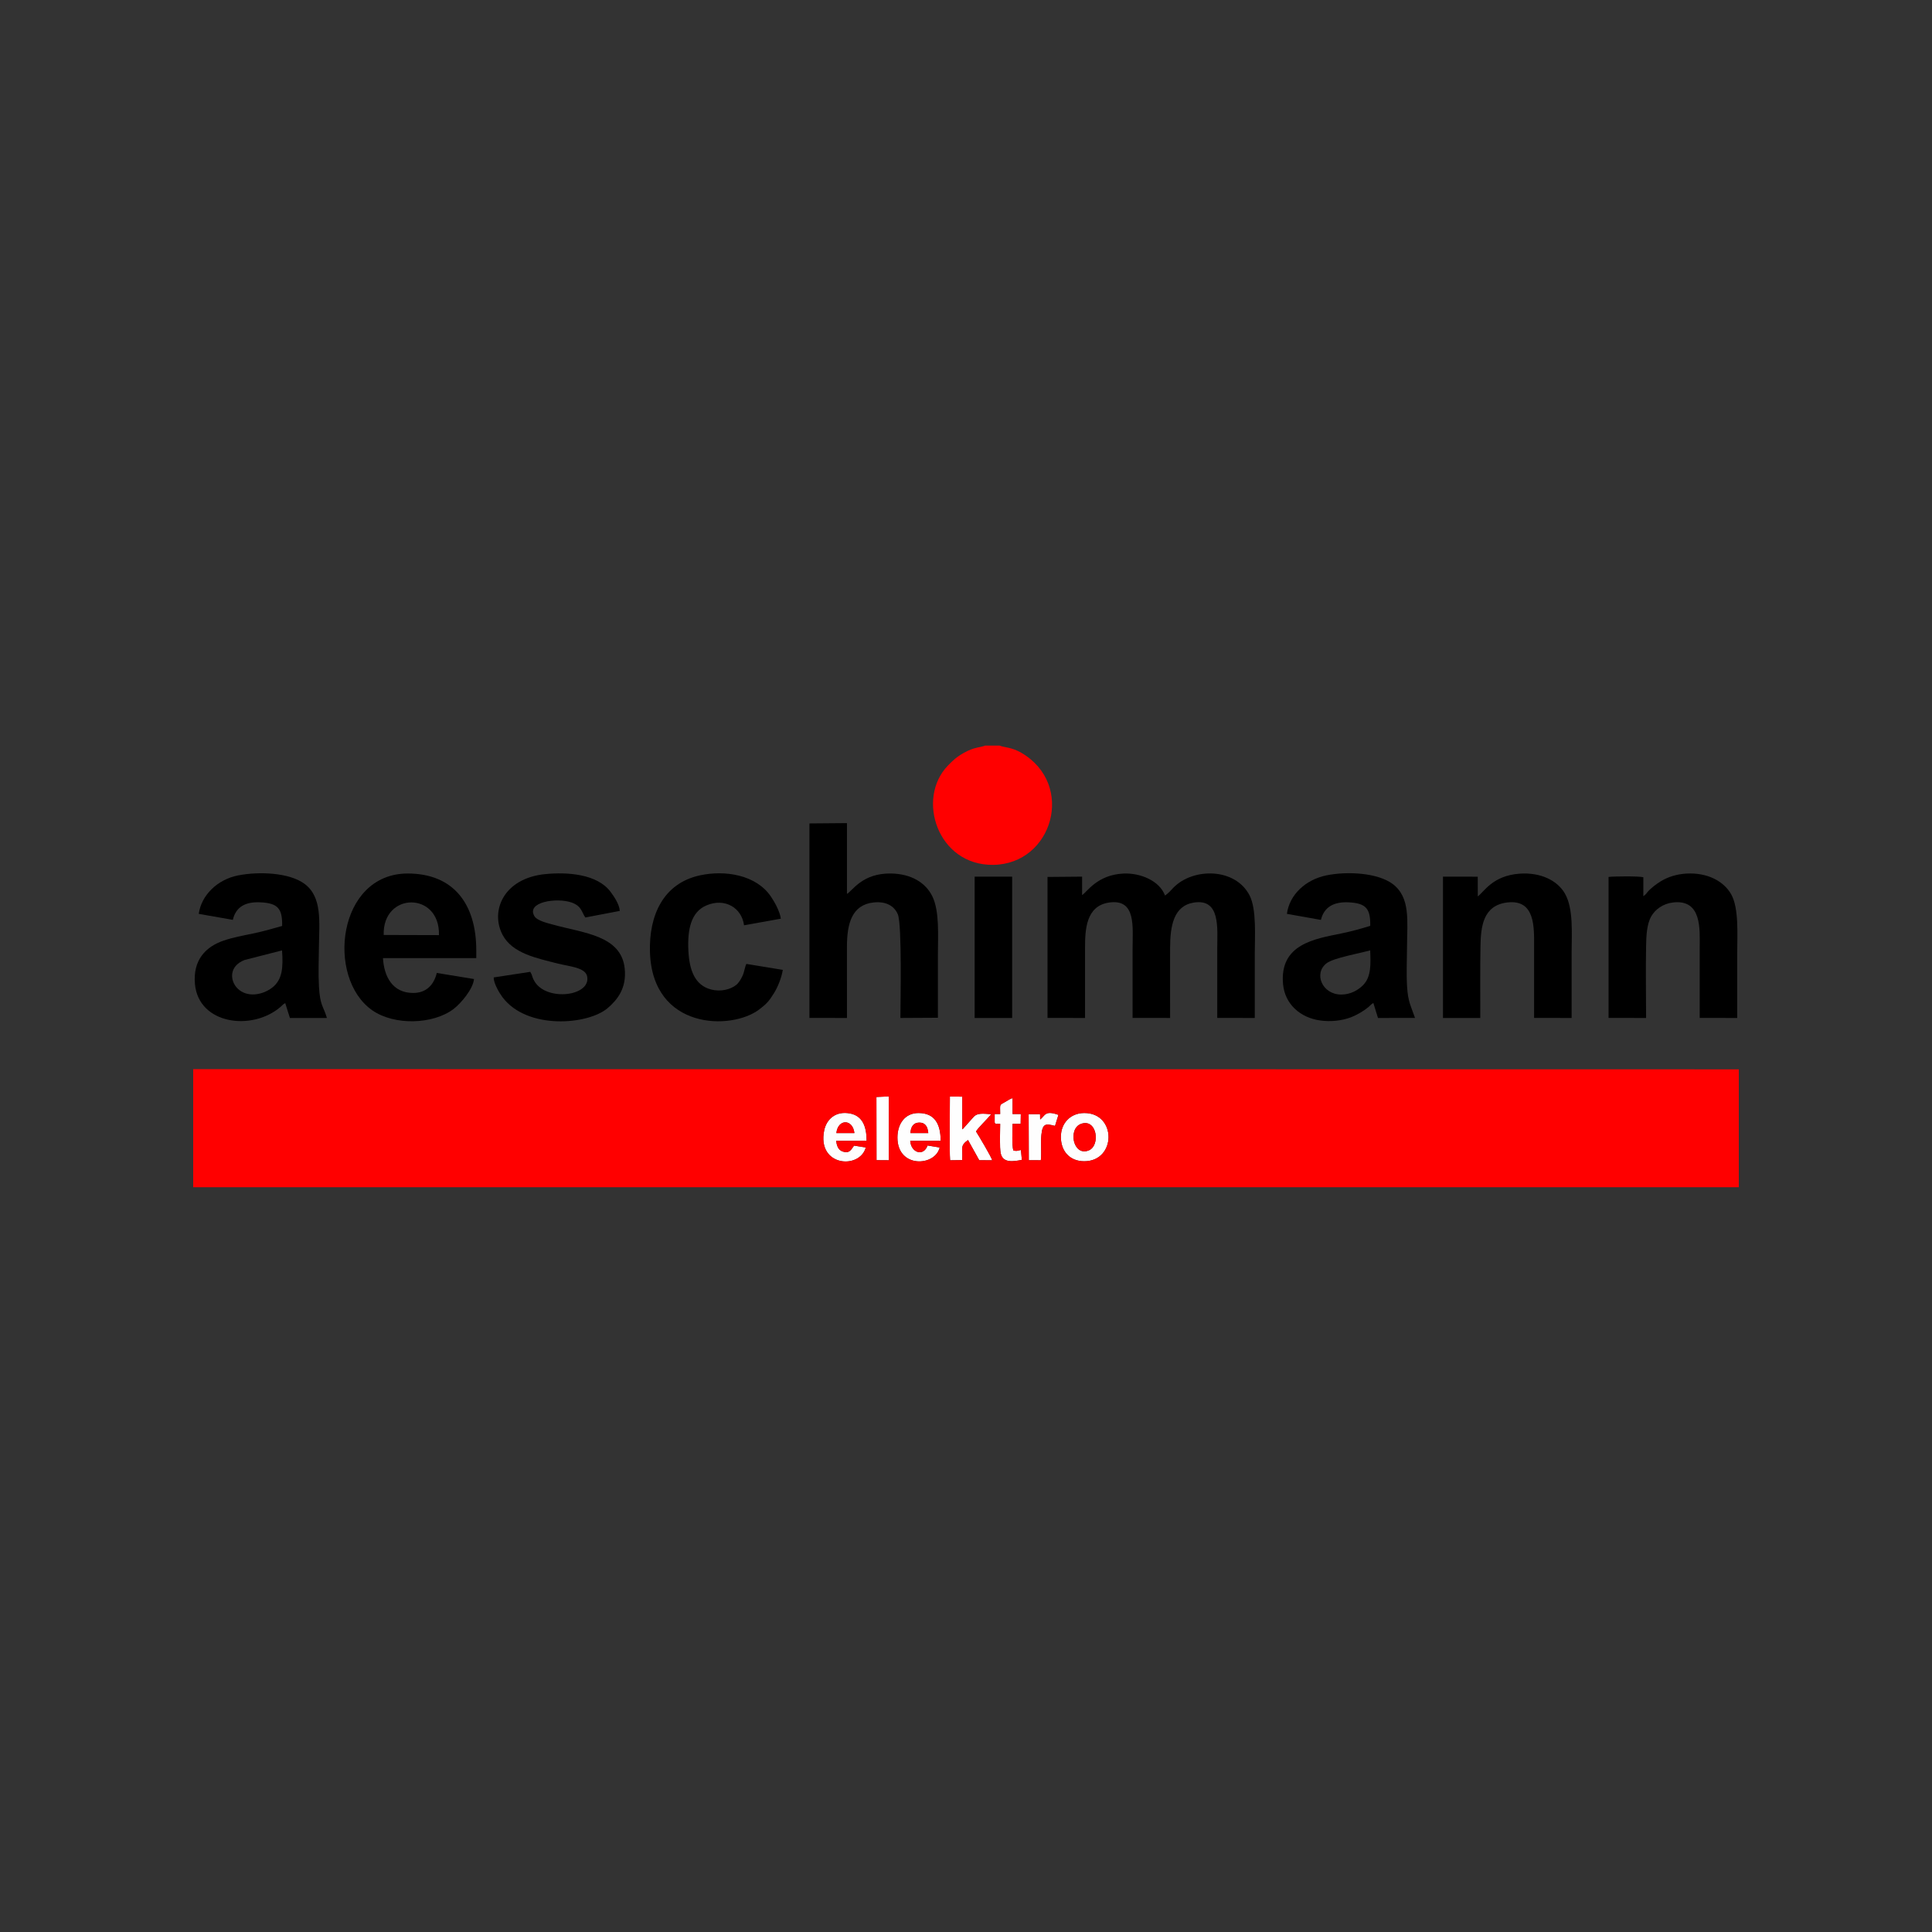<svg xmlns="http://www.w3.org/2000/svg" xmlns:xlink="http://www.w3.org/1999/xlink" width="800" zoomAndPan="magnify" viewBox="0 0 600 600" height="800" preserveAspectRatio="xMidYMid meet" version="1.0"><rect x="0" y="0" width="600" height="600" fill="#333333" stroke="none"/><defs><clipPath id="30b3dd0e27"><path d="M 60 332 L 540 332 L 540 368.75 L 60 368.75 Z M 60 332 " clip-rule="nonzero"/></clipPath><clipPath id="ddad85d078"><path d="M 289 231.5 L 327 231.5 L 327 269 L 289 269 Z M 289 231.5 " clip-rule="nonzero"/></clipPath></defs><path fill="#fefefe" d="M 303.113 351.391 C 303.613 350.402 306.426 347.727 307.844 346.035 C 305.352 345.84 303.57 345.594 302.422 346.801 L 299.02 350.613 C 298.992 350.566 298.902 350.695 298.844 350.73 L 298.844 340.582 L 294.996 340.523 C 294.992 344.562 294.816 357.238 295.059 360.336 L 298.797 360.285 C 299.102 356.496 297.984 355.938 300.621 354.039 L 304.117 360.324 L 308.145 360.332 C 307.871 359.277 303.945 352.684 303.113 351.391 Z M 303.113 351.391 " fill-opacity="1" fill-rule="evenodd"/><path fill="#fefefe" d="M 335.691 349.039 C 340.695 347.18 341.879 355.844 338.035 357.305 C 333.234 359.133 331.617 350.555 335.691 349.039 Z M 329.465 353.055 C 329.461 357.535 332.238 360.637 336.727 360.637 C 346.715 360.633 346.836 345.641 336.727 345.66 C 332.438 345.668 329.465 348.805 329.465 353.055 Z M 329.465 353.055 " fill-opacity="1" fill-rule="evenodd"/><path fill="#fefefe" d="M 259.738 351.895 C 260.219 347.449 264.809 347.391 265.348 351.895 Z M 265.227 355.789 C 264.363 356.938 263.895 358.359 261.672 357.598 C 260.332 357.141 259.883 355.887 259.676 354.289 L 269.133 354.281 C 269.129 349.883 267.895 346.535 263.934 345.789 C 259.547 344.965 256.668 347.559 255.953 351.094 C 253.695 362.273 267.004 363.246 268.879 356.363 Z M 265.227 355.789 " fill-opacity="1" fill-rule="evenodd"/><path fill="#fefefe" d="M 282.738 351.891 C 282.852 350.031 283.586 348.645 285.48 348.629 C 287.438 348.613 288.113 349.984 288.285 351.895 Z M 288.059 355.746 C 286.852 359.234 282.922 358.078 282.676 354.277 L 292.129 354.277 C 292.129 349.203 290.371 345.66 285.238 345.66 C 280.988 345.66 278.703 349.082 278.707 353.301 C 278.711 362.883 290.445 362.273 291.828 356.367 Z M 288.059 355.746 " fill-opacity="1" fill-rule="evenodd"/><path fill="#fefefe" d="M 308.906 348.656 C 309.422 348.965 308.254 349.023 310.613 349.023 C 310.613 351.285 310.371 356.367 310.797 358.238 C 311.48 361.234 314.629 360.738 317.352 360.207 L 317.051 357.133 C 315.938 357.395 315.75 357.543 314.691 357.285 C 314.207 355.508 314.461 351.223 314.461 349.023 L 316.969 349.027 L 317.02 345.965 L 314.461 345.965 L 314.461 341.031 C 313.609 341.289 313.109 341.676 312.371 342.102 C 310.227 343.34 310.613 342.688 310.613 345.965 L 308.906 345.965 Z M 308.906 348.656 " fill-opacity="1" fill-rule="evenodd"/><path fill="#fefefe" d="M 272.211 360.305 L 276.02 360.332 L 276.023 340.504 L 272.18 340.68 Z M 272.211 360.305 " fill-opacity="1" fill-rule="evenodd"/><path fill="#fefefe" d="M 328.707 346.238 C 324.457 344.715 324.605 346.477 323.027 347.676 L 323 346.023 L 319.457 346.023 L 319.504 360.316 L 323.246 360.332 C 323.492 357.777 323.152 355.039 323.41 352.441 C 323.781 348.746 324.828 348.953 327.645 349.656 Z M 328.707 346.238 " fill-opacity="1" fill-rule="evenodd"/><path fill="#000000" d="M 336.969 316.137 C 336.98 308.887 336.977 301.633 336.969 294.379 C 336.965 288.73 337.262 281.359 344.398 280.297 C 352.914 279.031 351.734 287.848 351.734 294.625 C 351.734 301.754 351.734 308.887 351.734 316.125 L 363.387 316.137 C 363.387 308.887 363.355 301.629 363.383 294.379 C 363.406 287.547 364.469 281.32 370.727 280.309 C 379.098 278.957 378.027 288.309 378.027 294.625 C 378.027 301.773 378.027 308.926 378.027 316.133 L 389.68 316.137 C 389.688 309.539 389.68 302.938 389.68 296.336 C 389.68 290.93 390.281 282.43 388.086 278.117 C 383.656 269.41 370.48 269.441 364.418 275.672 C 363.711 276.398 362.832 277.465 361.801 278.105 C 360.098 273.504 354.137 271.059 348.926 271.289 C 340.754 271.652 337.566 277.047 336.055 277.984 L 336.055 272.25 L 325.316 272.344 L 325.316 316.133 Z M 336.969 316.137 " fill-opacity="1" fill-rule="evenodd"/><path fill="#000000" d="M 263.031 316.137 C 263.031 308.723 263.004 301.305 263.027 293.891 C 263.051 286.867 264.527 280.961 271.371 280.258 C 275.133 279.871 277.723 281.324 278.824 283.938 C 280.176 287.141 279.625 311.734 279.625 316.141 L 291.277 316.078 C 291.277 309.496 291.277 302.918 291.277 296.336 C 291.277 290.621 291.824 282.984 289.531 278.332 C 287.465 274.137 283.027 271.371 276.695 271.273 C 267.875 271.141 264.867 276.496 263.031 277.617 L 263.031 255.625 L 251.379 255.723 L 251.379 316.133 Z M 263.031 316.137 " fill-opacity="1" fill-rule="evenodd"/><path fill="#000000" d="M 87.59 295.156 C 87.977 300.5 87.703 304.273 84.52 306.727 C 81.492 309.059 76.684 309.875 73.777 306.98 C 71.355 304.574 71.07 300.02 75.953 298.133 Z M 72.309 285.668 C 73.25 281.672 76.148 279.965 80.996 280.23 C 86.254 280.516 87.738 282.137 87.621 287.566 C 84.566 288.41 81.84 289.242 78.488 289.926 C 75.246 290.59 72.492 291.082 69.449 292.113 C 63.934 293.988 59.863 298.094 60.543 305.609 C 61.68 318.145 78.273 320.297 87.094 312.723 C 87.891 312.039 87.766 311.957 88.582 311.527 L 90.031 316.137 L 101.527 316.137 C 100.402 312.316 99.406 312.484 99.055 306.367 C 98.82 302.293 99 298.215 99.043 294.137 C 99.133 286.371 100.156 278.578 94.531 274.453 C 89.859 271.023 80.547 270.566 73.898 271.875 C 67.527 273.129 62.496 278.043 61.727 283.809 Z M 72.309 285.668 " fill-opacity="1" fill-rule="evenodd"/><path fill="#000000" d="M 416.523 308.867 C 410.578 308.867 407.867 302.258 412.004 299.129 C 414.168 297.492 422.191 296.074 425.523 295.145 C 425.684 299.312 425.902 303.406 423.254 306.012 C 421.746 307.492 419.453 308.867 416.523 308.867 Z M 410.223 285.684 C 411.18 281.703 414.211 279.965 418.973 280.234 C 424.234 280.527 425.641 282.195 425.539 287.535 C 422.488 288.477 419.785 289.227 416.469 289.91 C 408.359 291.574 397.332 293.191 398.461 305.625 C 399.031 311.863 403.832 316.043 409.93 316.906 C 413.273 317.379 416.777 317 419.676 315.879 C 421.445 315.191 423.609 313.914 425.051 312.695 C 425.691 312.152 425.855 311.828 426.508 311.488 L 427.945 316.141 L 439.445 316.125 C 438.148 312.336 437.262 311.141 436.977 306.363 C 436.734 302.273 436.949 298.223 436.961 294.137 C 436.988 286.137 438.141 278.719 432.465 274.496 C 427.883 271.09 418.477 270.496 411.875 271.867 C 405.473 273.195 400.445 277.844 399.66 283.809 Z M 410.223 285.684 " fill-opacity="1" fill-rule="evenodd"/><path fill="#000000" d="M 119.16 290.363 C 118.77 276.93 136.691 276.82 136.32 290.41 Z M 128.328 308.375 C 121.832 308.379 119.258 303.168 118.934 297.559 L 147.91 297.559 L 147.91 295.113 C 147.91 280.828 140.914 271.277 126.621 271.277 C 104.789 271.277 101.188 303.652 115.586 313.742 C 122.406 318.52 134.504 318.207 140.891 313.324 C 143.152 311.598 146.914 307.164 147.211 304.051 L 135.648 302.156 C 134.789 305.715 132.508 308.375 128.328 308.375 Z M 128.328 308.375 " fill-opacity="1" fill-rule="evenodd"/><path fill="#000000" d="M 511.207 316.137 C 511.195 308.762 511.074 301.25 511.207 293.887 C 511.266 290.711 511.383 287.066 512.84 284.531 C 514.047 282.438 516.441 280.645 519.543 280.273 C 528.621 279.191 527.859 288.738 527.859 294.137 C 527.859 301.449 527.871 308.766 527.859 316.133 L 539.512 316.137 C 539.52 309.375 539.512 302.609 539.512 295.848 C 539.512 290.227 540.066 281.988 537.613 277.695 C 535.32 273.68 530.285 270.906 523.645 271.305 C 520.664 271.484 518.035 272.336 515.867 273.629 C 514.461 274.469 512.664 275.852 511.676 276.996 C 511.422 277.285 511.348 277.441 511.137 277.676 L 510.531 278.207 C 510.504 278.16 510.414 278.297 510.352 278.336 L 510.352 272.438 C 509.23 272.066 501 272.133 499.551 272.348 L 499.551 316.133 Z M 511.207 316.137 " fill-opacity="1" fill-rule="evenodd"/><path fill="#000000" d="M 459.715 316.141 C 459.715 308.723 459.648 301.297 459.773 293.887 C 459.879 287.789 460.555 281.176 468.082 280.27 C 476.855 279.215 476.434 288.086 476.43 294.137 C 476.426 301.43 476.426 308.723 476.43 316.125 L 488.082 316.141 C 488.09 309.375 488.082 302.609 488.082 295.848 C 488.082 289.906 488.695 282.273 486.031 277.559 C 483.703 273.445 478.449 270.848 471.906 271.328 C 463.523 271.941 460.879 276.984 458.945 278.383 L 458.922 272.266 L 448.125 272.254 L 448.125 316.137 Z M 459.715 316.141 " fill-opacity="1" fill-rule="evenodd"/><path fill="#000000" d="M 153.34 303.547 C 153.23 305.391 155.246 308.605 156.027 309.656 C 163.66 319.887 182.59 318.309 188.719 313.074 C 191.715 310.52 194.676 306.879 194.004 300.727 C 192.891 290.551 181.355 289.793 172.055 287.234 C 170.008 286.672 166.828 285.965 165.973 284.531 C 163.32 280.086 172.961 278.668 177.531 280.289 C 180.645 281.395 180.613 283.238 181.777 284.934 L 192.477 282.891 C 192.367 280.816 190.617 278.309 189.625 276.977 C 185.453 271.371 176.133 270.793 169.371 271.457 C 156.367 272.73 152.199 282.926 156.066 290.301 C 159.078 296.047 166.527 297.543 173.254 299.246 C 176.723 300.125 181.699 300.453 182.316 303.113 C 183.77 309.371 169.809 311.141 166.012 304.789 C 165.332 303.652 165.43 303.43 165.066 302.551 L 164.684 301.812 Z M 153.34 303.547 " fill-opacity="1" fill-rule="evenodd"/><path fill="#000000" d="M 231.793 299.352 C 231.309 300.305 231.152 301.855 230.629 302.984 C 230.074 304.176 229.43 305.242 228.633 305.879 C 226.816 307.328 223.785 308.059 220.859 307.305 C 215.719 305.98 214.059 301.16 213.777 295.121 C 213.477 288.672 214.574 283.246 219.367 281.191 C 225.098 278.734 230.363 281.926 231.066 287.352 L 242.5 285.305 C 242.195 283.043 240.547 280.102 239.414 278.434 C 234.809 271.656 225.148 270.156 217.363 271.852 C 205.82 274.363 201.523 284.5 201.848 295.613 C 202.562 319.902 227.188 320.027 235.758 313.516 C 238.012 311.801 238.762 311.023 240.402 308.379 C 241.562 306.512 242.719 303.637 243.105 301.203 Z M 231.793 299.352 " fill-opacity="1" fill-rule="evenodd"/><path fill="#000000" d="M 302.684 316.137 L 314.336 316.141 L 314.336 272.254 L 302.684 272.254 Z M 302.684 316.137 " fill-opacity="1" fill-rule="evenodd"/><g clip-path="url(#30b3dd0e27)"><path fill="#ff0000" d="M 272.18 340.68 L 276.023 340.504 L 276.02 360.332 L 272.211 360.305 Z M 329.465 353.055 C 329.465 348.805 332.438 345.668 336.727 345.66 C 346.836 345.641 346.715 360.633 336.727 360.637 C 332.238 360.637 329.461 357.535 329.465 353.055 Z M 288.059 355.746 L 291.828 356.367 C 290.445 362.273 278.711 362.883 278.707 353.301 C 278.703 349.082 280.988 345.66 285.238 345.66 C 290.371 345.66 292.129 349.203 292.129 354.281 L 282.676 354.281 C 282.922 358.078 286.852 359.234 288.059 355.746 Z M 265.227 355.789 L 268.879 356.363 C 267.004 363.246 253.695 362.273 255.953 351.094 C 256.668 347.559 259.547 344.965 263.934 345.789 C 267.895 346.535 269.129 349.883 269.133 354.277 L 259.676 354.289 C 259.883 355.887 260.332 357.141 261.672 357.598 C 263.895 358.359 264.363 356.938 265.227 355.789 Z M 308.906 348.656 L 308.906 345.965 L 310.613 345.965 C 310.613 342.688 310.227 343.34 312.371 342.102 C 313.109 341.676 313.609 341.289 314.461 341.031 L 314.461 345.965 L 317.02 345.965 L 316.969 349.027 L 314.461 349.023 C 314.461 351.223 314.207 355.508 314.691 357.285 C 315.75 357.543 315.938 357.395 317.051 357.133 L 317.352 360.207 C 314.629 360.738 311.48 361.234 310.797 358.238 C 310.371 356.367 310.613 351.285 310.613 349.023 C 308.254 349.023 309.422 348.965 308.906 348.656 Z M 327.645 349.656 C 324.828 348.953 323.781 348.746 323.41 352.441 C 323.152 355.039 323.492 357.777 323.246 360.332 L 319.504 360.316 L 319.457 346.023 L 323 346.023 L 323.027 347.676 C 324.605 346.477 324.457 344.715 328.707 346.238 Z M 303.113 351.391 C 303.945 352.684 307.871 359.277 308.145 360.332 L 304.117 360.324 L 300.621 354.039 C 297.984 355.938 299.102 356.496 298.797 360.285 L 295.059 360.336 C 294.816 357.238 294.992 344.562 294.996 340.523 L 298.844 340.582 L 298.844 350.73 C 298.902 350.695 298.992 350.566 299.02 350.613 L 302.422 346.801 C 303.57 345.594 305.352 345.84 307.844 346.035 C 306.426 347.727 303.613 350.402 303.113 351.391 Z M 60 368.703 L 540 368.703 L 540 332.09 L 60 332.031 Z M 60 368.703 " fill-opacity="1" fill-rule="evenodd"/></g><g clip-path="url(#ddad85d078)"><path fill="#ff0000" d="M 310.43 231.547 L 305.934 231.547 C 304.648 232.141 302.66 231.934 299.406 233.762 C 297.062 235.078 295.926 236.156 294.371 237.766 C 284.449 248.012 291.164 268.781 308.418 268.59 C 326.973 268.383 334.047 243.613 317.176 233.781 C 314.133 232.008 311.812 232.156 310.43 231.547 Z M 310.43 231.547 " fill-opacity="1" fill-rule="evenodd"/></g><path fill="#ff0000" d="M 335.691 349.039 C 331.617 350.555 333.234 359.133 338.035 357.305 C 341.879 355.844 340.695 347.18 335.691 349.039 Z M 335.691 349.039 " fill-opacity="1" fill-rule="evenodd"/><path fill="#ff0000" d="M 282.738 351.891 L 288.285 351.895 C 288.113 349.984 287.438 348.613 285.48 348.629 C 283.586 348.645 282.852 350.031 282.738 351.891 Z M 282.738 351.891 " fill-opacity="1" fill-rule="evenodd"/><path fill="#ff0000" d="M 259.738 351.895 L 265.348 351.895 C 264.809 347.391 260.219 347.449 259.738 351.895 Z M 259.738 351.895 " fill-opacity="1" fill-rule="evenodd"/></svg>